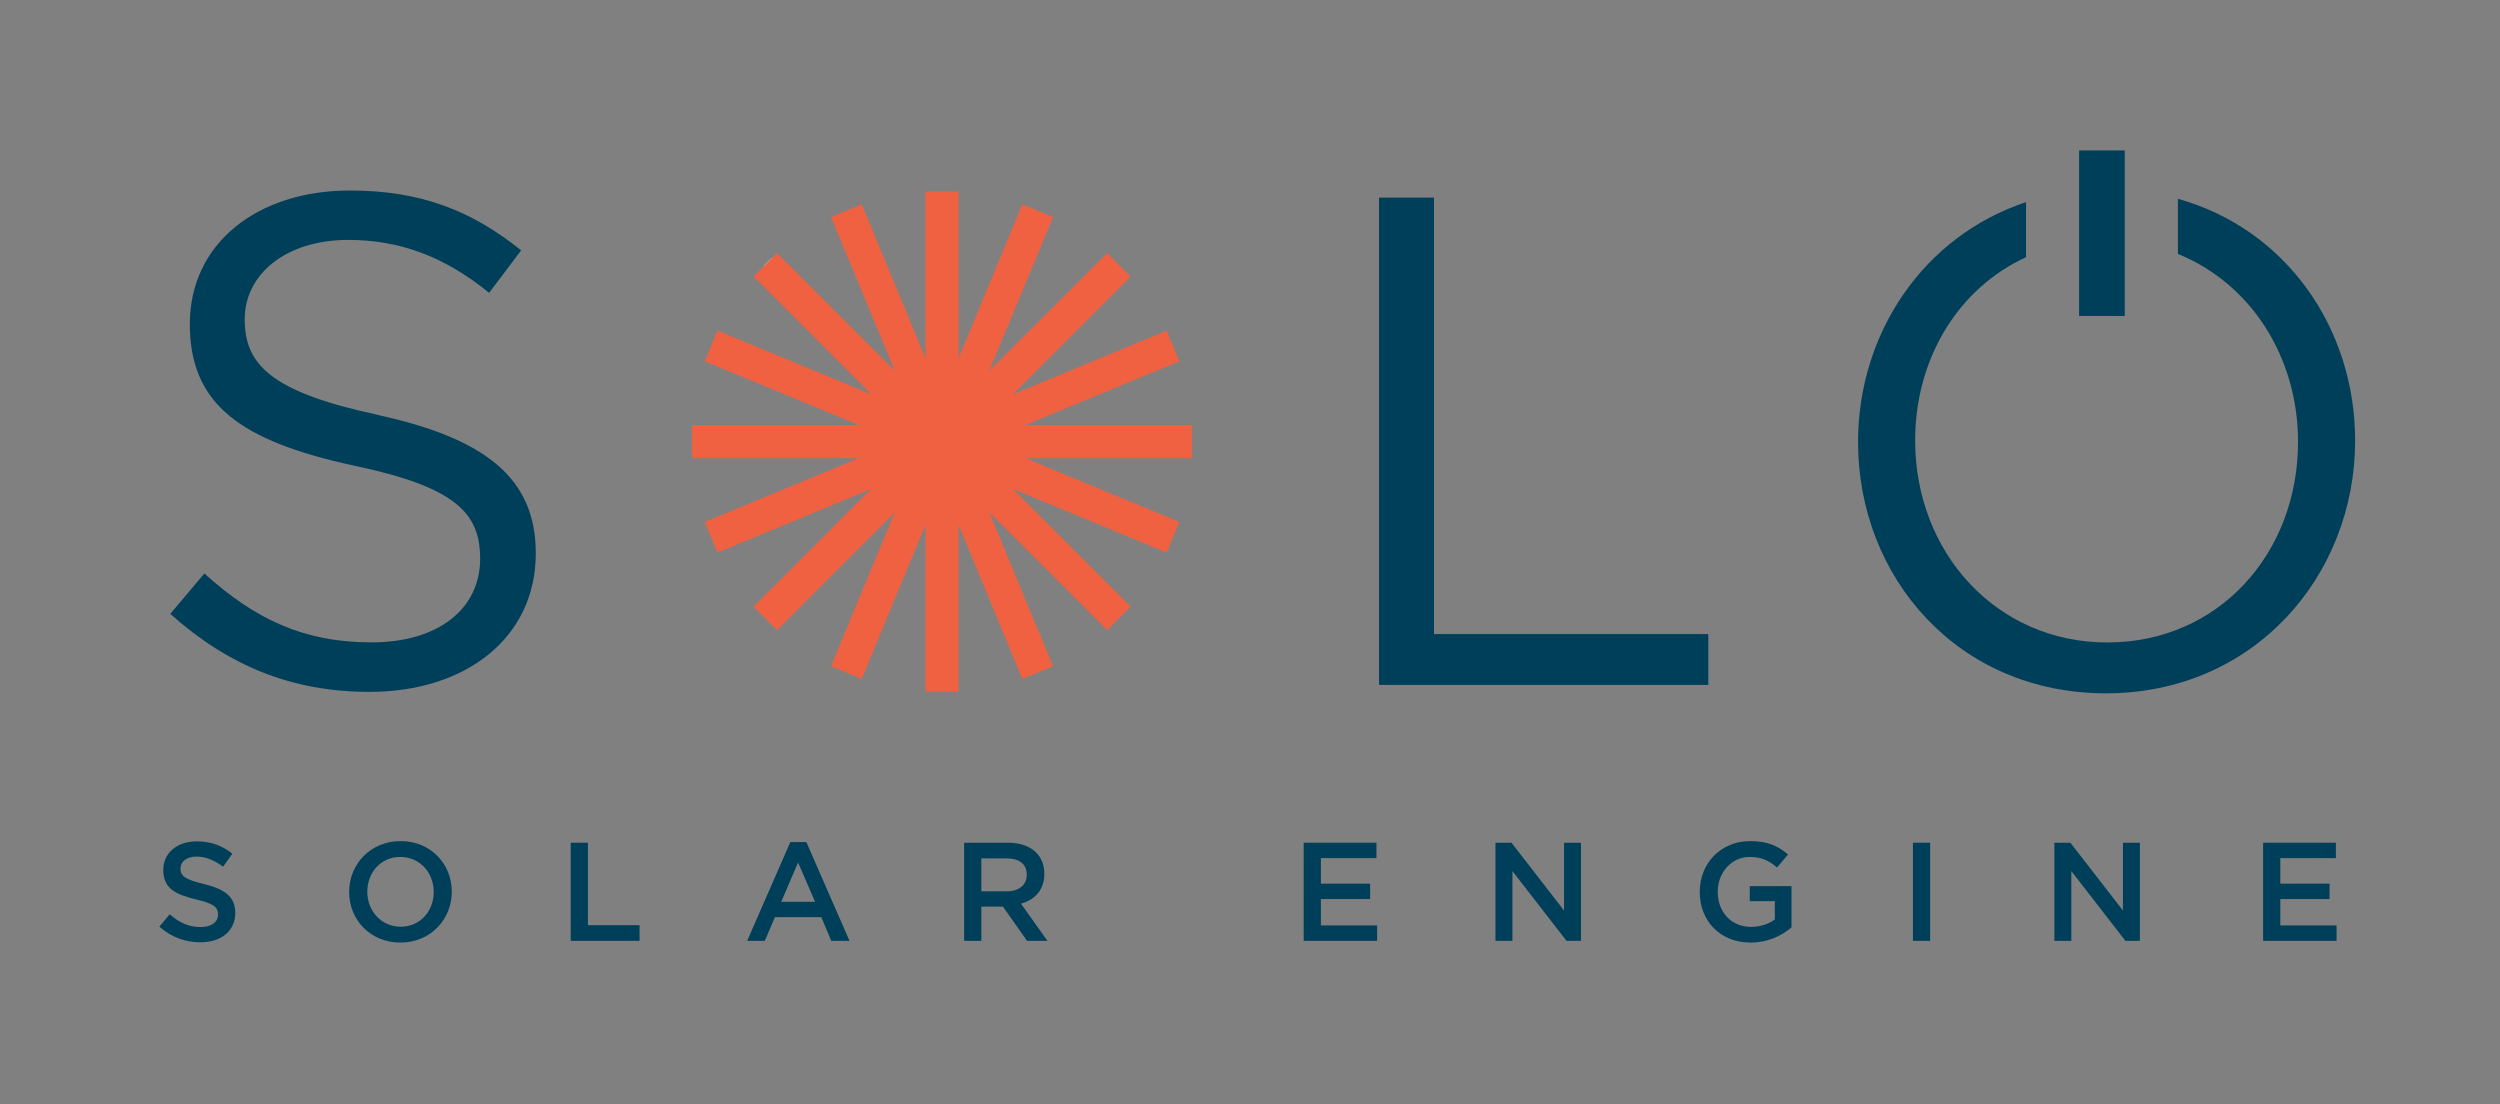 <?xml version="1.0" encoding="UTF-8"?><svg id="a" xmlns="http://www.w3.org/2000/svg" viewBox="0 0 292 129"><rect x="0" y="0" width="292" height="129" fill="#808080" stroke="none"/><defs><style>.b{fill:#fff;}.c{fill:none;}.d{fill:#003f5a;}.e{fill:#f06141;}</style></defs><path class="d" d="M44.04,48.45c12.69,2.76,18.54,7.4,18.54,16.18,0,9.84-8.13,16.18-19.43,16.18-9.03,0-16.43-3.01-23.26-9.11l3.98-4.72c5.94,5.37,11.63,8.05,19.52,8.05s12.69-3.98,12.69-9.76c0-5.37-2.85-8.38-14.8-10.9-13.09-2.85-19.11-7.07-19.11-16.51s7.89-15.61,18.7-15.61c8.29,0,14.23,2.36,20,6.99l-3.74,4.96c-5.29-4.31-10.57-6.18-16.43-6.18-7.4,0-12.12,4.07-12.12,9.27s2.93,8.46,15.45,11.14Z"/><path class="d" d="M161.07,23.08h6.42v50.98h32.04v5.94h-38.46V23.08Z"/><path class="c" d="M117.23,29.13c-1.67-.55-3.42-.89-5.26-1.02v13.72l5.26-12.7Z"/><path class="c" d="M125.1,33.77c-1.31-1.18-2.75-2.2-4.33-3.06l-5.22,12.61,9.55-9.55Z"/><path class="c" d="M108.09,28.13c-1.83,.16-3.57,.53-5.22,1.1l5.22,12.6v-13.7Z"/><path class="c" d="M99.34,30.83c-1.55,.87-2.93,1.92-4.19,3.12l9.35,9.35-5.17-12.48Z"/><path class="c" d="M111.97,74.99c1.84-.12,3.59-.43,5.26-.96l-5.26-12.7v13.65Z"/><path class="c" d="M120.79,72.5c1.6-.85,3.06-1.86,4.36-3.05l-9.6-9.6,5.24,12.66Z"/><path class="c" d="M127.78,66.59c1.04-1.36,1.91-2.85,2.65-4.46l-12.13-5.03,9.48,9.49Z"/><path class="c" d="M132.6,49.64c-.12-1.71-.39-3.37-.83-4.97l-11.99,4.97h12.82Z"/><path class="c" d="M131.78,58.49c.44-1.59,.71-3.25,.82-4.97h-12.82l12,4.97Z"/><path class="c" d="M130.42,41.04c-.74-1.6-1.61-3.09-2.66-4.44l-9.46,9.46,12.12-5.02Z"/><path class="c" d="M101.76,46.06l-9.18-9.18c-.97,1.33-1.8,2.78-2.5,4.34l11.67,4.84Z"/><path class="c" d="M101.76,57.1l-11.6,4.8c.7,1.54,1.53,2.97,2.51,4.28l9.08-9.08Z"/><path class="c" d="M102.93,73.78c1.63,.59,3.35,.98,5.16,1.15v-13.6l-5.16,12.45Z"/><path class="c" d="M95.28,69.07c1.25,1.17,2.62,2.21,4.13,3.07l5.09-12.29-9.22,9.22Z"/><path class="c" d="M100.28,49.64l-11.49-4.76c-.4,1.53-.65,3.12-.76,4.76h12.25Z"/><path class="c" d="M100.28,53.52h-12.24c.12,1.63,.38,3.21,.79,4.74l11.44-4.74Z"/><path class="b" d="M89.34,30.92c-.12,.13-.22,.27-.34,.39l1.48-1.48c-.38,.36-.78,.7-1.14,1.08Z"/><polygon class="e" points="95.28 69.07 104.51 59.85 99.41 72.14 97.06 77.81 100.65 79.3 102.93 73.78 108.09 61.33 108.09 74.93 108.09 80.78 111.97 80.78 111.97 74.99 111.97 61.33 117.23 74.03 119.41 79.3 123 77.81 120.79 72.5 115.55 59.85 125.16 69.45 129.3 73.6 132.05 70.85 127.78 66.59 118.3 57.1 130.43 62.13 136.26 64.55 137.75 60.96 131.78 58.49 119.78 53.52 132.61 53.52 139.23 53.52 139.23 49.64 132.6 49.64 119.78 49.64 131.77 44.67 137.75 42.2 136.26 38.62 130.42 41.04 118.3 46.06 127.76 36.6 132.05 32.31 129.31 29.56 125.1 33.77 115.55 43.31 120.78 30.7 123 25.35 119.41 23.86 117.23 29.13 111.97 41.83 111.97 28.11 111.97 22.38 108.09 22.38 108.09 28.13 108.09 41.83 102.87 29.23 100.65 23.86 97.06 25.35 99.34 30.83 104.51 43.31 95.15 33.96 90.76 29.57 90.76 29.56 90.48 29.84 89 31.32 88.01 32.31 88.09 32.38 92.59 36.88 101.76 46.06 90.09 41.22 84.11 38.74 83.8 38.61 82.31 42.2 82.69 42.36 88.79 44.88 100.28 49.64 88.03 49.64 81.35 49.64 80.83 49.64 80.83 53.52 81.35 53.52 88.04 53.52 100.28 53.52 88.84 58.26 82.65 60.82 82.31 60.96 83.8 64.55 84.05 64.44 90.17 61.91 101.76 57.1 92.68 66.19 88.04 70.82 88.01 70.85 88.43 71.27 90.76 73.6 95.28 69.07"/><rect class="d" x="242.84" y="17.57" width="5.33" height="19.34"/><g><path class="d" d="M23.8,103.25c2.42,.59,3.68,1.46,3.68,3.37,0,2.16-1.69,3.44-4.09,3.44-1.75,0-3.41-.61-4.78-1.83l1.21-1.44c1.1,.95,2.19,1.49,3.62,1.49,1.24,0,2.03-.57,2.03-1.46,0-.83-.46-1.28-2.59-1.77-2.44-.59-3.81-1.31-3.81-3.44,0-2,1.64-3.34,3.91-3.34,1.67,0,3,.51,4.16,1.44l-1.08,1.52c-1.03-.77-2.06-1.18-3.11-1.18-1.18,0-1.87,.61-1.87,1.38,0,.9,.52,1.29,2.72,1.82Z"/><path class="d" d="M46.76,110.09c-3.52,0-5.98-2.67-5.98-5.91s2.49-5.94,6.01-5.94,5.98,2.67,5.98,5.91-2.49,5.94-6.01,5.94Zm0-10c-2.28,0-3.86,1.82-3.86,4.06s1.62,4.09,3.9,4.09,3.86-1.82,3.86-4.06-1.62-4.09-3.9-4.09Z"/><path class="d" d="M66.66,98.43h2.01v9.63h6.03v1.83h-8.04v-11.46Z"/><path class="d" d="M99.22,109.89h-2.13l-1.16-2.77h-5.42l-1.18,2.77h-2.06l5.04-11.54h1.87l5.04,11.54Zm-6.01-9.14l-1.96,4.58h3.95l-1.98-4.58Z"/><path class="d" d="M119.96,109.89l-2.82-4h-2.52v4h-2.01v-11.46h5.11c2.64,0,4.26,1.39,4.26,3.63,0,1.9-1.13,3.04-2.73,3.49l3.09,4.34h-2.37Zm-2.41-9.63h-2.93v3.85h2.95c1.44,0,2.36-.75,2.36-1.93,0-1.26-.88-1.92-2.37-1.92Z"/><path class="d" d="M160.76,100.23h-6.48v2.98h5.75v1.8h-5.75v3.08h6.57v1.8h-8.58v-11.46h8.5v1.8Z"/><path class="d" d="M182.68,98.43h1.98v11.46h-1.69l-6.32-8.15v8.15h-1.98v-11.46h1.87l6.14,7.92v-7.92Z"/><path class="d" d="M204.47,110.09c-3.59,0-5.94-2.55-5.94-5.91s2.46-5.94,5.91-5.94c2,0,3.22,.56,4.4,1.56l-1.28,1.52c-.88-.75-1.75-1.23-3.21-1.23-2.11,0-3.72,1.83-3.72,4.06,0,2.37,1.56,4.11,3.9,4.11,1.08,0,2.06-.34,2.77-.87v-2.14h-2.93v-1.75h4.88v4.81c-1.13,.97-2.75,1.78-4.78,1.78Z"/><path class="d" d="M225.44,98.43v11.46h-2.01v-11.46h2.01Z"/><path class="d" d="M247.96,98.43h1.98v11.46h-1.69l-6.32-8.15v8.15h-1.98v-11.46h1.87l6.14,7.92v-7.92Z"/><path class="d" d="M272.82,100.23h-6.48v2.98h5.75v1.8h-5.75v3.08h6.57v1.8h-8.58v-11.46h8.5v1.8Z"/></g><path class="d" d="M254.38,23.22v6.44c8.47,3.43,14.03,11.98,14.03,21.96,0,13.01-9.27,23.42-22.28,23.42s-22.44-10.57-22.44-23.58c0-9.61,5.06-17.8,12.95-21.42v-6.43c-11.99,3.97-19.62,15.33-19.62,28.02,0,15.77,11.63,29.35,28.95,29.35s29.11-13.74,29.11-29.52c0-13.11-8.04-24.7-20.7-28.24Z"/></svg>
